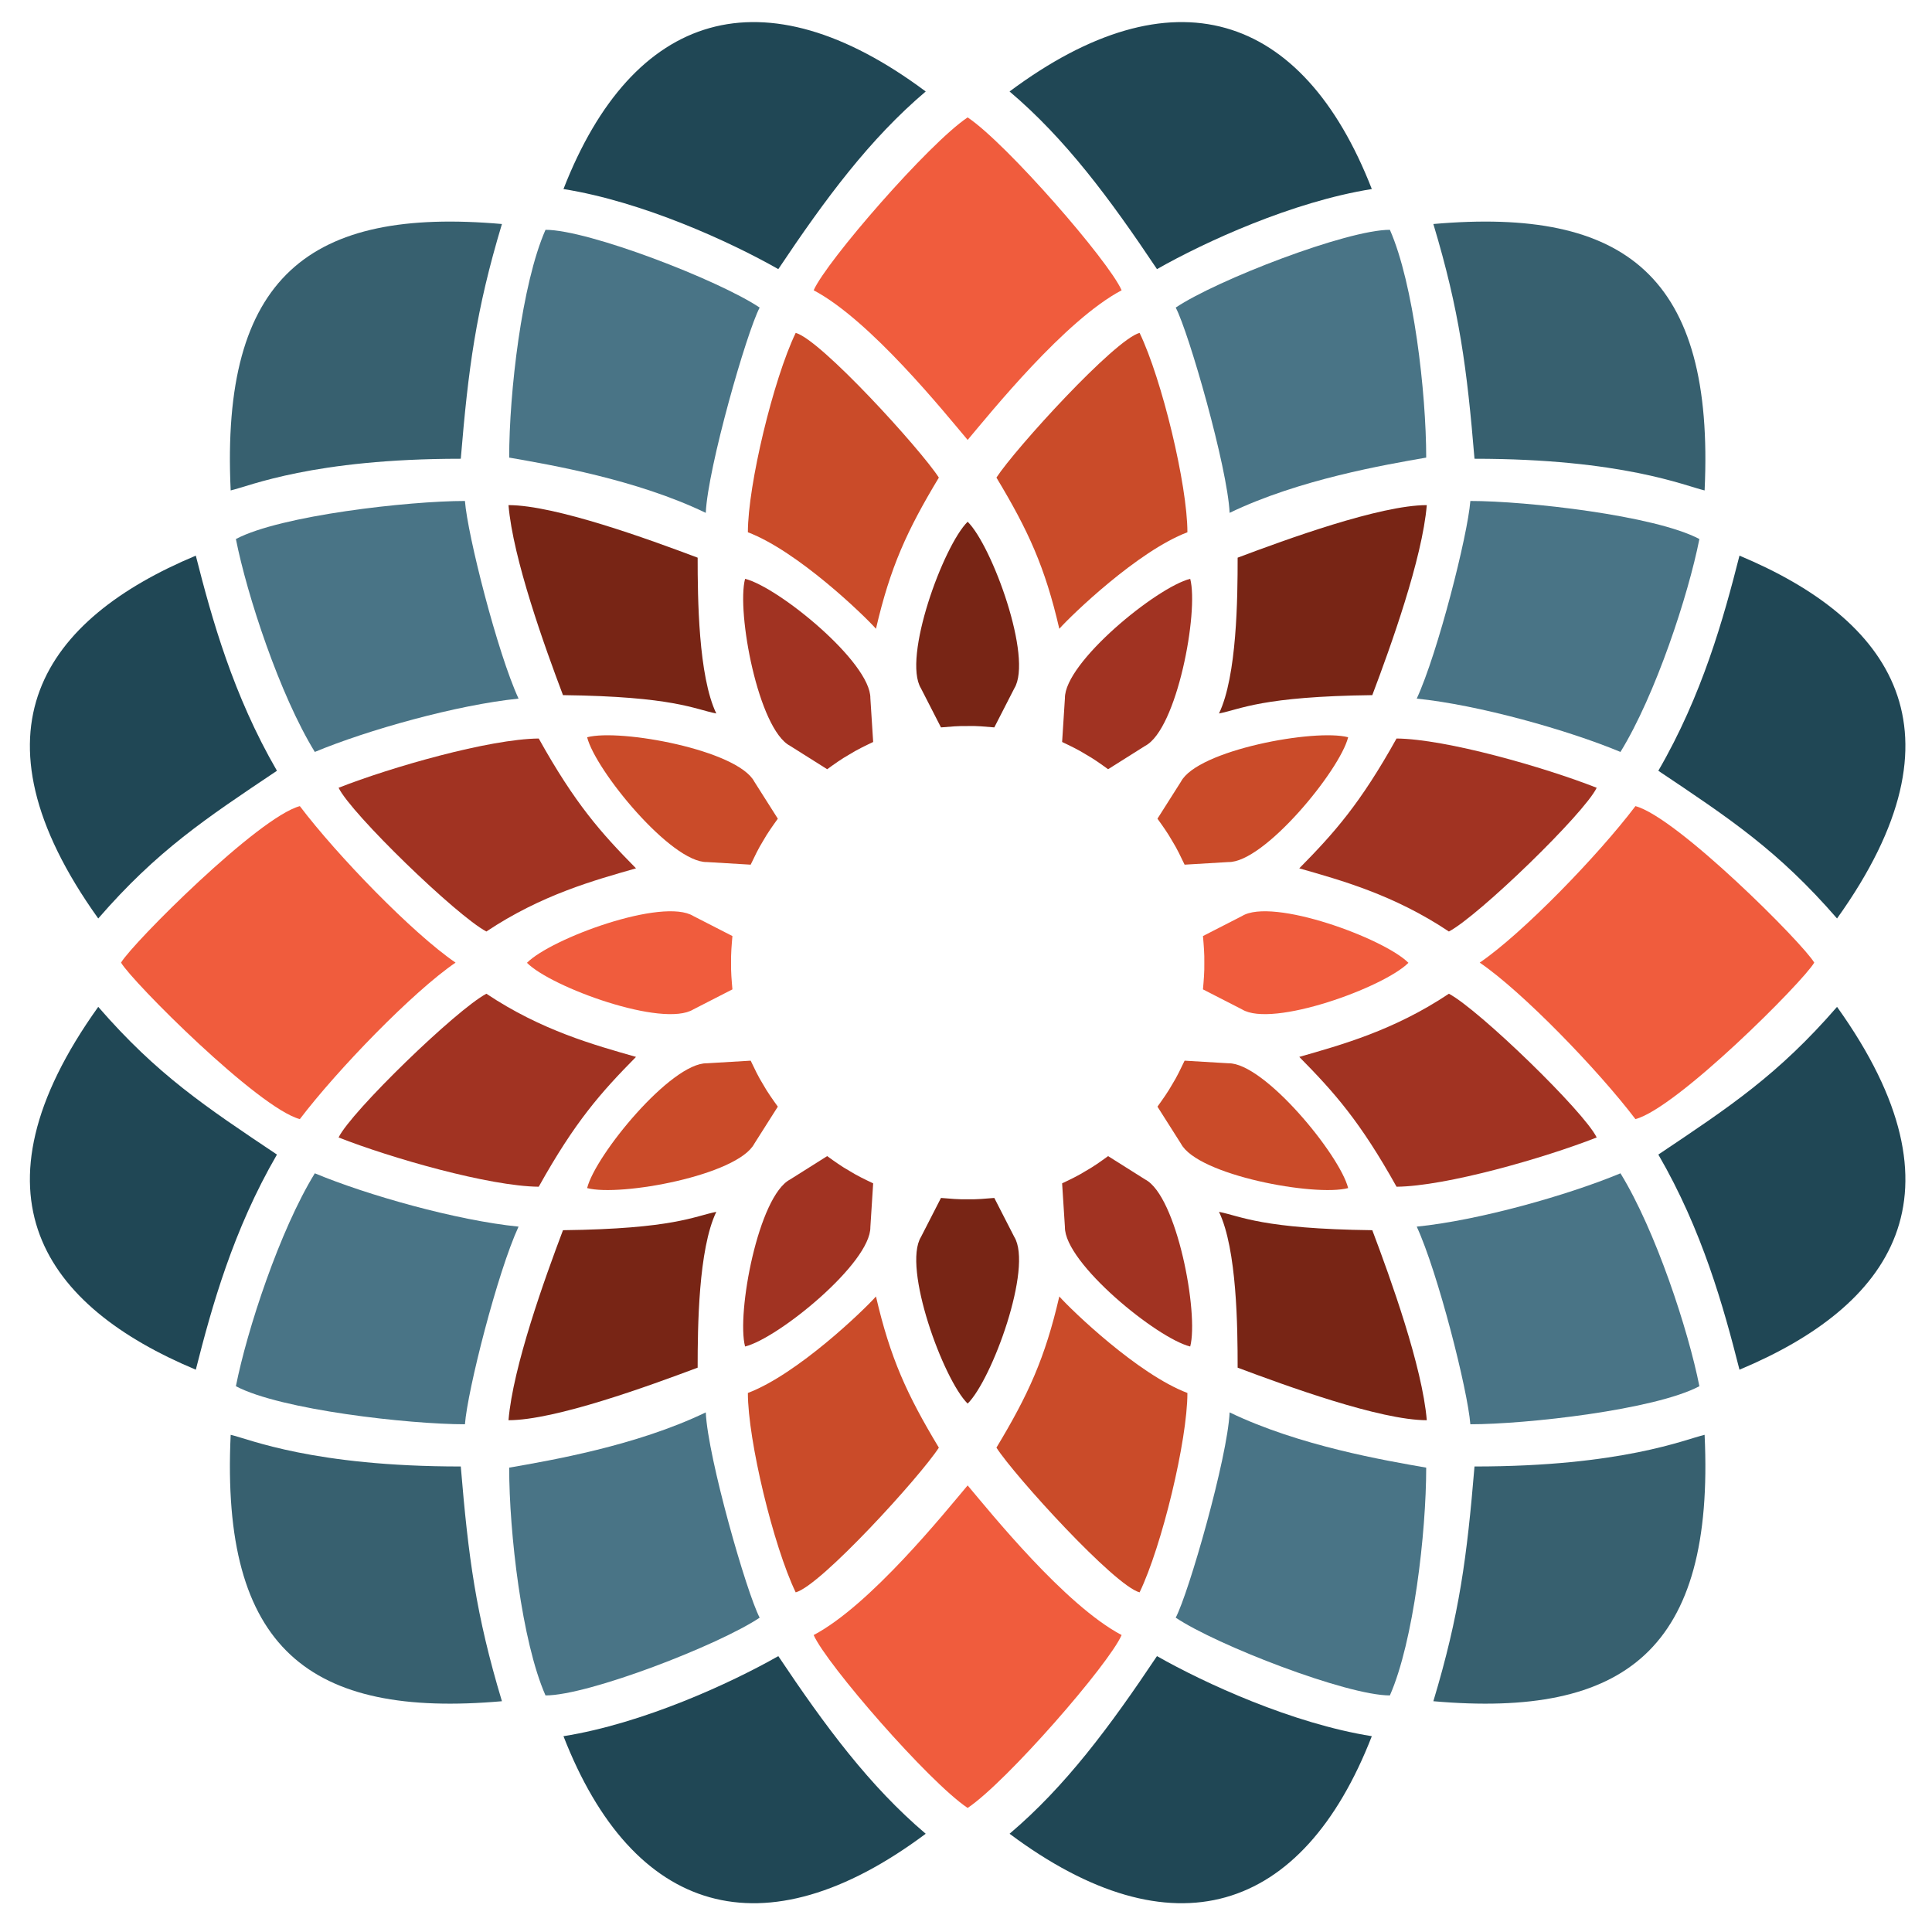 <?xml version="1.0" encoding="utf-8"?>
<!-- Generator: Adobe Illustrator 25.3.0, SVG Export Plug-In . SVG Version: 6.00 Build 0)  -->
<svg version="1.1" id="Layer_1" xmlns="http://www.w3.org/2000/svg" xmlns:xlink="http://www.w3.org/1999/xlink" x="0px" y="0px"
	 viewBox="0 0 200 200" style="enable-background:new 0 0 200 200;" xml:space="preserve">
<style type="text/css">
	.st0{fill-rule:evenodd;clip-rule:evenodd;fill:#37606F;}
	.st1{fill-rule:evenodd;clip-rule:evenodd;fill:#204755;}
	.st2{fill-rule:evenodd;clip-rule:evenodd;fill:#497486;}
	.st3{fill-rule:evenodd;clip-rule:evenodd;fill:#CA4B29;}
	.st4{fill-rule:evenodd;clip-rule:evenodd;fill:#A13322;}
	.st5{fill-rule:evenodd;clip-rule:evenodd;fill:#782515;}
	.st6{fill-rule:evenodd;clip-rule:evenodd;fill:#F05C3D;}
</style>
<g>
	<path class="st0" d="M148.38,23.19c2.71,9,3.48,14.95,4.26,24.3c15.29,0,21.84,2.82,23.82,3.28
		C177.51,28.59,168.28,21.44,148.38,23.19z"/>
	<path class="st1" d="M171.67,79.79c7.39,4.95,12.39,8.25,18.5,15.29c13.93-19.48,5.56-31.01-10.1-37.56
		C178.41,64.06,176.21,71.96,171.67,79.79z"/>
	<path class="st1" d="M104.51,9.47c5.79,4.91,10.36,11.06,15.26,18.39c4.96-2.82,14.02-6.98,22.24-8.29
		C134.83,1.14,121.34-3.08,104.51,9.47z"/>
	<path class="st2" d="M167.75,77.84c3.64-5.92,7.02-16.23,8.17-22.04c-4.62-2.45-17.93-3.94-23.71-3.94
		c-0.27,3.54-3.37,15.74-5.55,20.46C153.07,72.97,162.33,75.58,167.75,77.84z"/>
	<path class="st2" d="M121.71,31.84c1.35,2.56,5.36,16.54,5.58,21.25c7.2-3.47,16.12-4.98,20.35-5.72c0-6.72-1.3-18-3.76-23.58
		C139.44,23.78,125.96,28.99,121.71,31.84z"/>
	<path class="st3" d="M103.15,49.44c3.3,5.48,5.03,9.26,6.51,15.65c1.25-1.41,8.12-8.04,13.26-9.99c0-4.9-2.64-15.84-4.95-20.64
		C115.38,35.15,105.06,46.49,103.15,49.44z"/>
	<path class="st4" d="M134.5,89.89c4.29,1.23,9.77,2.72,15.49,6.54c3.1-1.64,14.01-12.21,15.3-14.88c-5.45-2.14-15.6-5.05-20.72-5.1
		C140.8,83.21,138.14,86.2,134.5,89.89z"/>
	<path class="st5" d="M128.12,57.73c0,4.16-0.07,12.25-1.93,16.13c2.29-0.45,4.4-1.76,15.87-1.9c1.89-5,5.18-14.13,5.64-19.67
		C142.86,52.29,133.14,55.84,128.12,57.73z"/>
	<path class="st4" d="M112.41,78.1c0.82,0.46,1.54,0.98,2.3,1.53l3.84-2.42c3.29-1.72,5.56-13.87,4.66-17.29
		c-3.44,0.85-13.02,8.65-12.97,12.36l-0.29,4.53C110.81,77.22,111.61,77.6,112.41,78.1z"/>
	<path class="st3" d="M121.35,87.06c0.5,0.8,0.87,1.6,1.28,2.45l4.53-0.27c3.71,0.07,11.54-9.49,12.4-12.92
		c-3.42-0.91-15.58,1.32-17.31,4.6l-2.43,3.83C120.37,85.52,120.89,86.24,121.35,87.06z"/>
	<path class="st0" d="M148.38,176.11c2.71-9,3.48-14.95,4.26-24.3c15.29,0,21.84-2.82,23.82-3.28
		C177.51,170.72,168.28,177.86,148.38,176.11z"/>
	<path class="st1" d="M171.67,119.52c7.39-4.95,12.39-8.25,18.5-15.29c13.93,19.48,5.56,31.01-10.1,37.56
		C178.41,135.24,176.21,127.34,171.67,119.52z"/>
	<path class="st1" d="M104.51,189.83c5.79-4.91,10.36-11.06,15.26-18.39c4.96,2.82,14.02,6.98,22.24,8.29
		C134.83,198.17,121.34,202.39,104.51,189.83z"/>
	<path class="st6" d="M187.81,99.65c-1.17,2-14.22,15.07-18.51,16.2c-3.87-5.09-11.69-13.18-16.12-16.2
		c4.43-3.02,12.26-11.1,16.12-16.2C173.59,84.58,186.64,97.65,187.81,99.65z"/>
	<path class="st2" d="M167.75,121.46c3.64,5.92,7.02,16.23,8.17,22.04c-4.62,2.45-17.93,3.94-23.71,3.94
		c-0.27-3.54-3.37-15.74-5.55-20.46C153.07,126.34,162.33,123.72,167.75,121.46z"/>
	<path class="st2" d="M121.71,167.46c1.35-2.56,5.36-16.54,5.58-21.25c7.2,3.47,16.12,4.98,20.35,5.72c0,6.72-1.3,18-3.76,23.58
		C139.44,175.52,125.96,170.31,121.71,167.46z"/>
	<path class="st3" d="M103.15,149.86c3.3-5.48,5.03-9.26,6.51-15.65c1.25,1.41,8.12,8.04,13.26,9.99c0,4.9-2.64,15.84-4.95,20.64
		C115.38,164.16,105.06,152.82,103.15,149.86z"/>
	<path class="st4" d="M134.5,109.41c4.29-1.23,9.77-2.72,15.49-6.54c3.1,1.64,14.01,12.21,15.3,14.88
		c-5.45,2.14-15.6,5.05-20.72,5.1C140.8,116.09,138.14,113.1,134.5,109.41z"/>
	<path class="st5" d="M128.12,141.58c0-4.16-0.07-12.25-1.93-16.13c2.29,0.45,4.4,1.76,15.87,1.9c1.89,5,5.18,14.13,5.64,19.67
		C142.86,147.02,133.14,143.46,128.12,141.58z"/>
	<path class="st4" d="M112.41,121.21c0.82-0.46,1.54-0.98,2.3-1.53l3.84,2.42c3.29,1.72,5.56,13.87,4.66,17.29
		c-3.44-0.85-13.02-8.65-12.97-12.36l-0.29-4.53C110.81,122.09,111.61,121.71,112.41,121.21z"/>
	<path class="st3" d="M121.35,112.25c0.5-0.8,0.87-1.6,1.28-2.45l4.53,0.27c3.71-0.07,11.54,9.49,12.4,12.92
		c-3.42,0.91-15.58-1.32-17.31-4.6l-2.43-3.83C120.37,113.79,120.89,113.07,121.35,112.25z"/>
	<path class="st6" d="M145.8,99.67c-2.51,2.53-14.08,6.76-17.23,4.82l-4.04-2.07c0.08-0.93,0.16-1.81,0.14-2.75
		c0.02-0.94-0.06-1.84-0.14-2.77l4.04-2.07C131.72,92.88,143.28,97.14,145.8,99.67z"/>
	<path class="st0" d="M51.96,23.19c-2.71,9-3.48,14.95-4.26,24.3c-15.29,0-21.84,2.82-23.82,3.28
		C22.83,28.59,32.06,21.44,51.96,23.19z"/>
	<path class="st1" d="M28.67,79.79c-7.39,4.95-12.39,8.25-18.5,15.29c-13.93-19.48-5.56-31.01,10.1-37.56
		C21.93,64.06,24.13,71.96,28.67,79.79z"/>
	<path class="st1" d="M95.83,9.47c-5.79,4.91-10.36,11.06-15.26,18.39c-4.96-2.82-14.02-6.98-22.24-8.29
		C65.51,1.14,79-3.08,95.83,9.47z"/>
	<path class="st6" d="M100.17,45.54c-2.39-2.83-10.07-12.39-15.94-15.49c1.34-3.03,11.9-15.19,15.93-17.89l0.01,0l0.01,0
		c4.03,2.7,14.6,14.85,15.93,17.89C110.24,33.15,102.56,42.71,100.17,45.54z"/>
	<path class="st2" d="M32.59,77.84c-3.64-5.92-7.02-16.23-8.17-22.04c4.62-2.45,17.93-3.94,23.71-3.94
		c0.27,3.54,3.37,15.74,5.55,20.46C47.27,72.97,38.01,75.58,32.59,77.84z"/>
	<path class="st2" d="M78.64,31.84c-1.35,2.56-5.36,16.54-5.58,21.25c-7.2-3.47-16.12-4.98-20.35-5.72c0-6.72,1.3-18,3.76-23.58
		C60.9,23.78,74.38,28.99,78.64,31.84z"/>
	<path class="st3" d="M97.19,49.44c-3.3,5.48-5.03,9.26-6.51,15.65c-1.25-1.41-8.12-8.04-13.26-9.99c0-4.9,2.64-15.84,4.95-20.64
		C84.96,35.15,95.28,46.49,97.19,49.44z"/>
	<path class="st4" d="M65.84,89.89c-4.29,1.23-9.77,2.72-15.49,6.54c-3.1-1.64-14.01-12.21-15.3-14.88
		c5.45-2.14,15.6-5.05,20.72-5.1C59.54,83.21,62.2,86.2,65.84,89.89z"/>
	<path class="st5" d="M72.22,57.73c0,4.16,0.07,12.25,1.93,16.13c-2.29-0.45-4.4-1.76-15.87-1.9c-1.89-5-5.18-14.13-5.64-19.67
		C57.48,52.29,67.2,55.84,72.22,57.73z"/>
	<path class="st5" d="M100.17,75.16c-0.94-0.02-1.82,0.06-2.76,0.14l-2.07-4.04c-1.94-3.16,2.31-14.76,4.83-17.25
		c2.52,2.48,6.77,14.09,4.83,17.25l-2.07,4.04C101.99,75.22,101.11,75.13,100.17,75.16z"/>
	<path class="st4" d="M87.93,78.1c-0.82,0.46-1.54,0.98-2.3,1.53l-3.84-2.42c-3.29-1.72-5.56-13.87-4.66-17.29
		c3.44,0.85,13.02,8.65,12.97,12.36l0.29,4.53C89.53,77.22,88.73,77.6,87.93,78.1z"/>
	<path class="st3" d="M78.99,87.06c-0.5,0.8-0.87,1.6-1.28,2.45l-4.53-0.27c-3.71,0.07-11.54-9.49-12.4-12.92
		c3.42-0.91,15.58,1.32,17.31,4.6l2.43,3.83C79.97,85.52,79.45,86.24,78.99,87.06z"/>
	<path class="st0" d="M51.96,176.11c-2.71-9-3.48-14.95-4.26-24.3c-15.29,0-21.84-2.82-23.82-3.28
		C22.83,170.72,32.06,177.86,51.96,176.11z"/>
	<path class="st1" d="M28.67,119.52c-7.39-4.95-12.39-8.25-18.5-15.29c-13.93,19.48-5.56,31.01,10.1,37.56
		C21.93,135.24,24.13,127.34,28.67,119.52z"/>
	<path class="st1" d="M95.83,189.83c-5.79-4.91-10.36-11.06-15.26-18.39c-4.96,2.82-14.02,6.98-22.24,8.29
		C65.51,198.17,79,202.39,95.83,189.83z"/>
	<path class="st6" d="M12.53,99.65c1.17,2,14.22,15.07,18.51,16.2c3.87-5.09,11.69-13.18,16.12-16.2
		c-4.43-3.02-12.26-11.1-16.12-16.2C26.75,84.58,13.7,97.65,12.53,99.65z"/>
	<path class="st6" d="M100.17,153.77c-2.39,2.83-10.07,12.39-15.94,15.49c1.34,3.03,11.9,15.19,15.93,17.89l0.01,0l0.01,0
		c4.03-2.7,14.6-14.85,15.93-17.89C110.24,166.16,102.56,156.6,100.17,153.77z"/>
	<path class="st2" d="M32.59,121.46c-3.64,5.92-7.02,16.23-8.17,22.04c4.62,2.45,17.93,3.94,23.71,3.94
		c0.27-3.54,3.37-15.74,5.55-20.46C47.27,126.34,38.01,123.72,32.59,121.46z"/>
	<path class="st2" d="M78.64,167.46c-1.35-2.56-5.36-16.54-5.58-21.25c-7.2,3.47-16.12,4.98-20.35,5.72c0,6.72,1.3,18,3.76,23.58
		C60.9,175.52,74.38,170.31,78.64,167.46z"/>
	<path class="st3" d="M97.19,149.86c-3.3-5.48-5.03-9.26-6.51-15.65c-1.25,1.41-8.12,8.04-13.26,9.99c0,4.9,2.64,15.84,4.95,20.64
		C84.96,164.16,95.28,152.82,97.19,149.86z"/>
	<path class="st4" d="M65.84,109.41c-4.29-1.23-9.77-2.72-15.49-6.54c-3.1,1.64-14.01,12.21-15.3,14.88
		c5.45,2.14,15.6,5.05,20.72,5.1C59.54,116.09,62.2,113.1,65.84,109.41z"/>
	<path class="st5" d="M72.22,141.58c0-4.16,0.07-12.25,1.93-16.13c-2.29,0.45-4.4,1.76-15.87,1.9c-1.89,5-5.18,14.13-5.64,19.67
		C57.48,147.02,67.2,143.46,72.22,141.58z"/>
	<path class="st5" d="M100.17,124.15c-0.94,0.02-1.82-0.06-2.76-0.14l-2.07,4.04c-1.94,3.16,2.31,14.76,4.83,17.25
		c2.52-2.48,6.77-14.09,4.83-17.25l-2.07-4.04C101.99,124.09,101.11,124.17,100.17,124.15z"/>
	<path class="st4" d="M87.93,121.21c-0.82-0.46-1.54-0.98-2.3-1.53l-3.84,2.42c-3.29,1.72-5.56,13.87-4.66,17.29
		c3.44-0.85,13.02-8.65,12.97-12.36l0.29-4.53C89.53,122.09,88.73,121.71,87.93,121.21z"/>
	<path class="st3" d="M78.99,112.25c-0.5-0.8-0.87-1.6-1.28-2.45l-4.53,0.27c-3.71-0.07-11.54,9.49-12.4,12.92
		c3.42,0.91,15.58-1.32,17.31-4.6l2.43-3.83C79.97,113.79,79.45,113.07,78.99,112.25z"/>
	<path class="st6" d="M54.55,99.67c2.51,2.53,14.08,6.76,17.23,4.82l4.04-2.07c-0.08-0.93-0.16-1.81-0.14-2.75
		c-0.02-0.94,0.06-1.84,0.14-2.77l-4.04-2.07C68.62,92.88,57.06,97.14,54.55,99.67z"/>
</g>
</svg>
